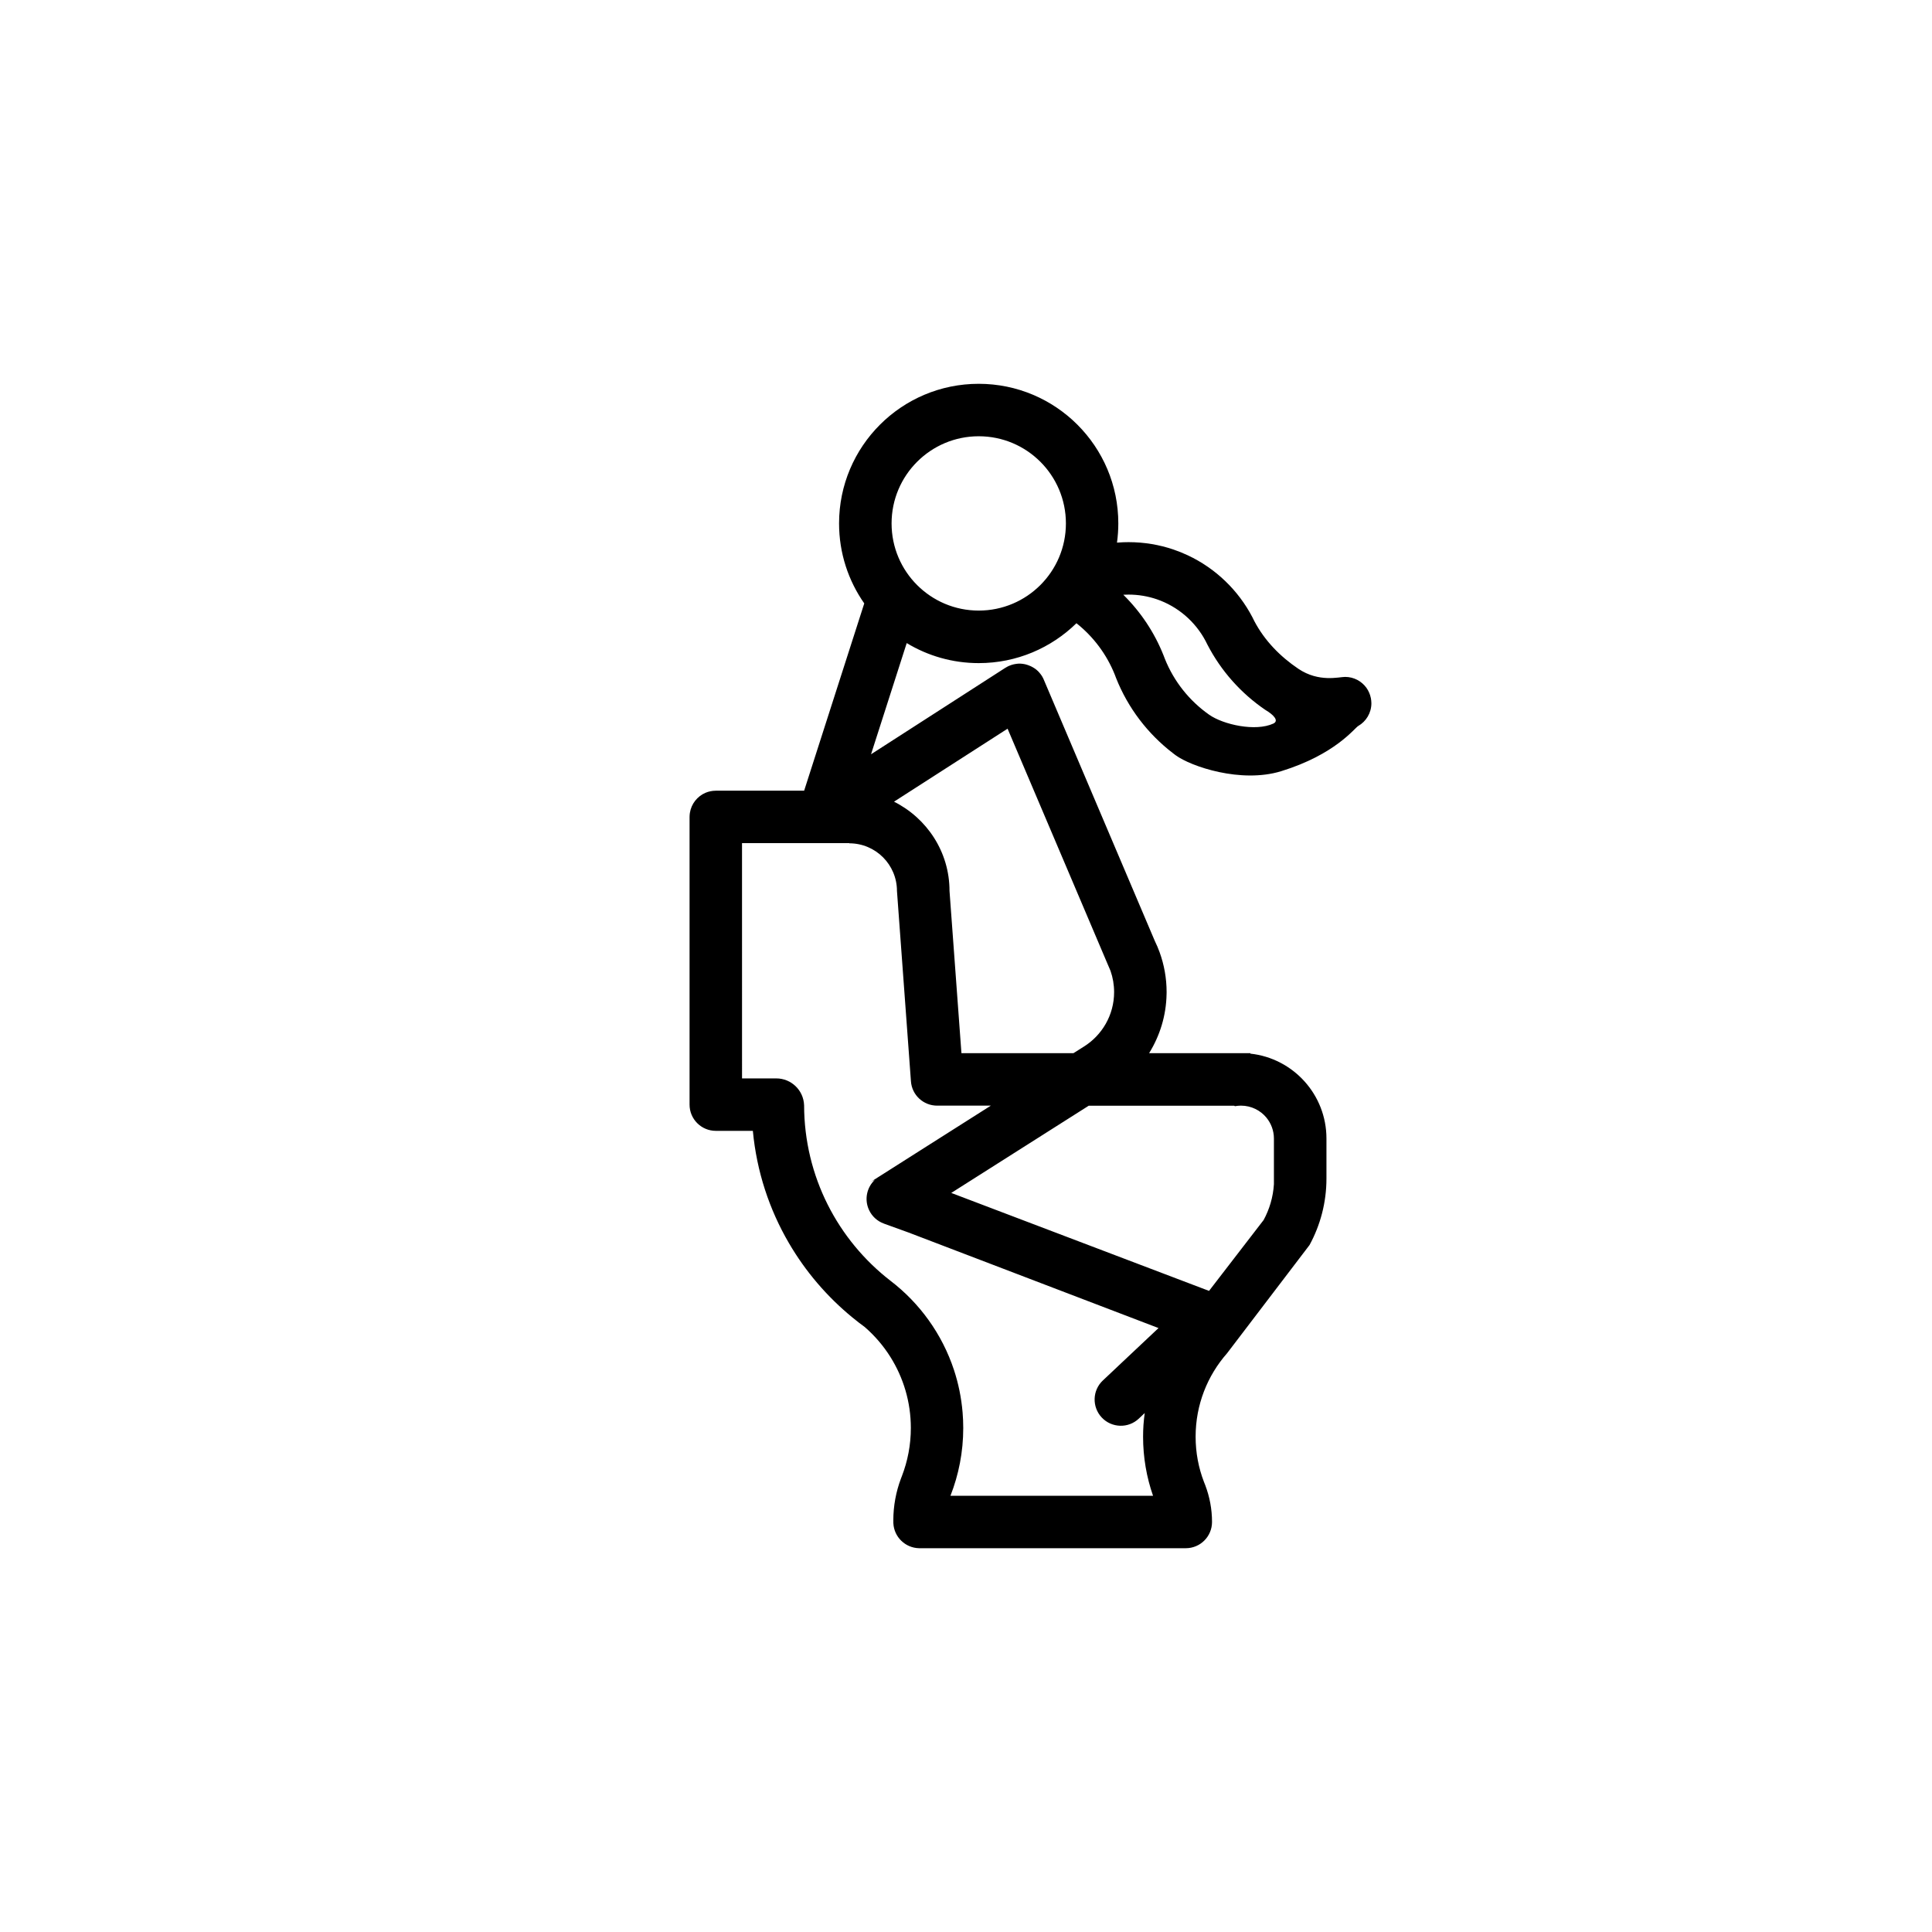 <?xml version="1.0" encoding="UTF-8"?>
<!-- Uploaded to: ICON Repo, www.iconrepo.com, Generator: ICON Repo Mixer Tools -->
<svg fill="#000000" width="800px" height="800px" version="1.1" viewBox="144 144 512 512" xmlns="http://www.w3.org/2000/svg">
 <path d="m507.29 329c-0.195-0.996-0.605-1.914-1.168-2.715-1.27-1.758-3.324-2.898-5.648-2.898-1.637 0-6.949 1.516-12.398-2.152-4.812-3.246-8.938-7.453-11.648-12.605-0.18-0.344-0.359-0.695-0.523-1.043-3.738-7.164-9.754-12.953-17.078-16.402-1.254-0.59-2.543-1.113-3.863-1.562-3.738-1.266-7.734-1.949-11.887-1.949-0.926 0-1.84 0.035-2.754 0.105-0.102 0.004-0.195 0.016-0.309 0.023 0.227-1.668 0.352-3.367 0.352-5.094 0-20.43-16.57-36.996-37.004-36.996-20.434 0-37 16.566-37 36.996 0 7.891 2.473 15.199 6.676 21.199l-15.93 49.629h-23.41l-0.004 0.008c-0.957 0-1.867 0.195-2.707 0.543-2.18 0.922-3.789 2.934-4.16 5.344-0.051 0.348-0.086 0.707-0.086 1.059v76.246c0 3.84 3.113 6.949 6.953 6.949h0.02 9.801c1.008 10.758 4.359 20.844 9.539 29.715 4.41 7.566 10.141 14.258 16.879 19.77 1.055 0.867 2.133 1.703 3.231 2.5 2.648 2.301 4.957 4.988 6.832 7.981 3.41 5.453 5.387 11.887 5.387 18.785 0 4.492-0.848 8.777-2.363 12.723-0.09 0.238-0.176 0.465-0.266 0.691-1.301 3.461-2.016 7.211-2.016 11.109 0 0.098 0 0.168 0.012 0.262-0.012 0.039-0.012 0.082-0.012 0.109 0 0.121 0.012 0.246 0.012 0.359 0.188 3.629 3.148 6.516 6.801 6.602h0.137 70.562c3.84 0 6.949-3.109 6.949-6.957 0-3.43-0.641-6.699-1.789-9.73-0.105-0.297-0.227-0.59-0.344-0.875-1.438-3.719-2.215-7.766-2.215-11.996 0-8.484 3.152-16.219 8.348-22.121l21.844-28.672c2.848-5.234 4.481-11.234 4.481-17.625v-10.602c0-11.648-8.82-21.262-20.156-22.488v-0.121h-26.844c2.82-4.559 4.527-9.898 4.629-15.637 0.012-0.176 0.012-0.352 0.012-0.539 0-3.723-0.66-7.285-1.859-10.586-0.363-1.008-0.785-1.996-1.25-2.941l-29.441-69.285c-0.051-0.105-0.102-0.223-0.145-0.328-0.012-0.012-0.012-0.02-0.012-0.023-0.051-0.09-0.09-0.168-0.137-0.25-0.012-0.031-0.031-0.059-0.039-0.09-0.039-0.059-0.082-0.117-0.105-0.18-0.031-0.047-0.07-0.098-0.09-0.137-0.012-0.016-0.02-0.035-0.031-0.055-0.02-0.023-0.047-0.055-0.066-0.082-0.039-0.059-0.082-0.117-0.109-0.172-0.031-0.035-0.051-0.074-0.086-0.109-0.039-0.055-0.082-0.105-0.121-0.16-0.031-0.039-0.059-0.086-0.105-0.117-0.031-0.051-0.07-0.102-0.109-0.141-0.039-0.051-0.086-0.09-0.117-0.133-0.031-0.035-0.07-0.074-0.102-0.117-0.051-0.051-0.105-0.098-0.145-0.141l-0.09-0.09c-0.066-0.051-0.117-0.105-0.176-0.156-0.02-0.023-0.039-0.039-0.059-0.059-0.074-0.055-0.137-0.109-0.207-0.168-0.023-0.02-0.035-0.023-0.047-0.039-0.086-0.059-0.152-0.117-0.238-0.176-0.012-0.004-0.02-0.012-0.031-0.02-0.086-0.055-0.168-0.109-0.262-0.172l-0.012-0.004c-0.102-0.066-0.188-0.117-0.277-0.172-0.004 0-0.004 0-0.012-0.004-0.09-0.059-0.188-0.105-0.289-0.152 0-0.004-0.012-0.004-0.012-0.012-0.102-0.047-0.188-0.098-0.289-0.137-0.012-0.004-0.02-0.012-0.031-0.016-0.086-0.039-0.176-0.074-0.273-0.105-0.012-0.012-0.031-0.016-0.051-0.023-0.086-0.035-0.168-0.066-0.25-0.098-0.031-0.012-0.051-0.02-0.082-0.031-0.082-0.023-0.145-0.047-0.227-0.07-0.039-0.012-0.07-0.02-0.105-0.031-0.07-0.023-0.133-0.047-0.195-0.059-0.051-0.012-0.102-0.023-0.133-0.035-0.059-0.012-0.121-0.023-0.176-0.035-0.059-0.016-0.109-0.023-0.16-0.035-0.055-0.004-0.105-0.016-0.156-0.023-0.059-0.012-0.117-0.016-0.176-0.031-0.059-0.004-0.102-0.012-0.145-0.016-0.059-0.012-0.125-0.016-0.195-0.02-0.039-0.004-0.09-0.004-0.125-0.012-0.07-0.004-0.133-0.004-0.207-0.012-0.039 0-0.09 0-0.133-0.004h-0.195c-0.039 0.004-0.098 0.004-0.141 0.004-0.066 0.004-0.117 0.004-0.176 0.012-0.066 0.004-0.105 0.012-0.176 0.016-0.051 0-0.105 0.004-0.145 0.016-0.07 0.004-0.125 0.016-0.195 0.031-0.039 0.004-0.09 0.012-0.117 0.016-0.09 0.016-0.168 0.031-0.238 0.039-0.039 0.012-0.07 0.016-0.09 0.02-0.102 0.02-0.188 0.039-0.277 0.059-0.02 0.004-0.039 0.012-0.059 0.016-0.105 0.023-0.195 0.059-0.301 0.09-0.012 0-0.02 0.004-0.035 0.004-0.102 0.035-0.203 0.07-0.312 0.105-0.004 0.004-0.016 0.004-0.016 0.012-0.105 0.035-0.207 0.082-0.312 0.121 0 0-0.012 0.004-0.02 0.004 0 0.004 0 0.004-0.012 0.004-0.098 0.039-0.176 0.082-0.258 0.117-0.035 0.02-0.066 0.031-0.086 0.039-0.074 0.035-0.133 0.07-0.195 0.105-0.055 0.023-0.098 0.051-0.133 0.074-0.055 0.031-0.098 0.051-0.137 0.082-0.059 0.035-0.125 0.074-0.188 0.109-0.012 0.004-0.02 0.012-0.031 0.02h-0.012l-35.59 22.91 9.457-29.469c5.566 3.367 12.102 5.309 19.09 5.309 10.078 0 19.207-4.035 25.891-10.57 4.481 3.551 8.02 8.254 10.172 13.652 0.109 0.289 0.227 0.57 0.328 0.863 3.148 7.945 8.414 14.82 15.094 19.941l0.691 0.523c4.055 2.988 17.34 7.508 27.973 4.231 14.359-4.43 19.402-11.395 20.418-11.98 2.086-1.199 3.488-3.457 3.488-6.031-0.008-0.473-0.059-0.922-0.137-1.355zm-95.711 211.39h-15.695c2.18-5.562 3.387-11.613 3.387-17.945 0-1.406-0.059-2.785-0.176-4.16-0.324-3.883-1.102-7.648-2.281-11.23-3.129-9.488-9.062-17.695-16.82-23.633-13.91-10.758-22.867-27.605-22.898-46.543h-0.004c-0.145-3.941-3.387-7.09-7.371-7.09h-9.074l-0.004-53.152v-9.199h28.426v0.047c6.977 0 12.637 5.656 12.637 12.637l3.703 50.438v0.012c0.273 3.668 3.324 6.434 6.938 6.434h14.238l-17.836 11.316-11.715 7.441c-0.105 0.066-0.211 0.125-0.309 0.195l-2.144 1.367c0.395-0.246 0.801-0.453 1.219-0.621-2.102 2-2.793 5.203-1.492 7.969 0.805 1.723 2.231 2.961 3.883 3.57l0.098 0.031 0.031 0.023 6.453 2.332 66.246 25.32-10.617 9.992-0.012 0.012-0.012 0.016-4.098 3.859-0.008 0.004c-2.801 2.625-2.922 7.031-0.301 9.82 2.625 2.793 7.031 2.934 9.82 0.301l1.57-1.484c-0.133 1.055-0.266 2.117-0.332 3.188-0.066 1.023-0.102 2.055-0.102 3.094 0 5.488 0.934 10.75 2.641 15.645zm59.707-103.24c0.508-0.09 1.031-0.145 1.57-0.145h0.035c2.711 0.012 5.144 1.25 6.742 3.199 1.223 1.508 1.969 3.43 1.969 5.527v12.09c-0.215 3.441-1.184 6.66-2.746 9.531v-0.012l-14.449 18.758-68.316-25.961 36.434-23.113h38.531c0.074 0.027 0.148 0.074 0.23 0.125zm-60.266-100.04 16.738 39.383 9.684 22.793 0.855 1.996c0.621 1.77 0.953 3.668 0.953 5.637 0 6.109-3.219 11.457-8.051 14.465l-0.168 0.105-2.559 1.617h-29.68l-3.16-42.996c0-10.387-6.016-19.285-14.707-23.66zm-7.648-31.301c-12.758 0-23.094-10.34-23.094-23.094 0-12.758 10.34-23.102 23.094-23.102 12.762 0 23.105 10.344 23.105 23.102 0 12.758-10.344 23.094-23.105 23.094zm78.078 29.945c-4.707 2.176-13.215 0.301-16.988-2.332-5.238-3.672-9.359-8.816-11.766-14.844-0.117-0.289-0.227-0.574-0.332-0.863-2.414-6.102-6.082-11.574-10.676-16.102 0.469-0.023 0.934-0.039 1.387-0.039 2.621 0 5.144 0.438 7.488 1.238 5.578 1.914 10.203 5.91 12.93 11.059 0.168 0.309 0.316 0.621 0.473 0.938 3.602 6.973 8.906 12.93 15.355 17.316 2.231 1.312 3.688 2.898 2.129 3.629z"/>
</svg>